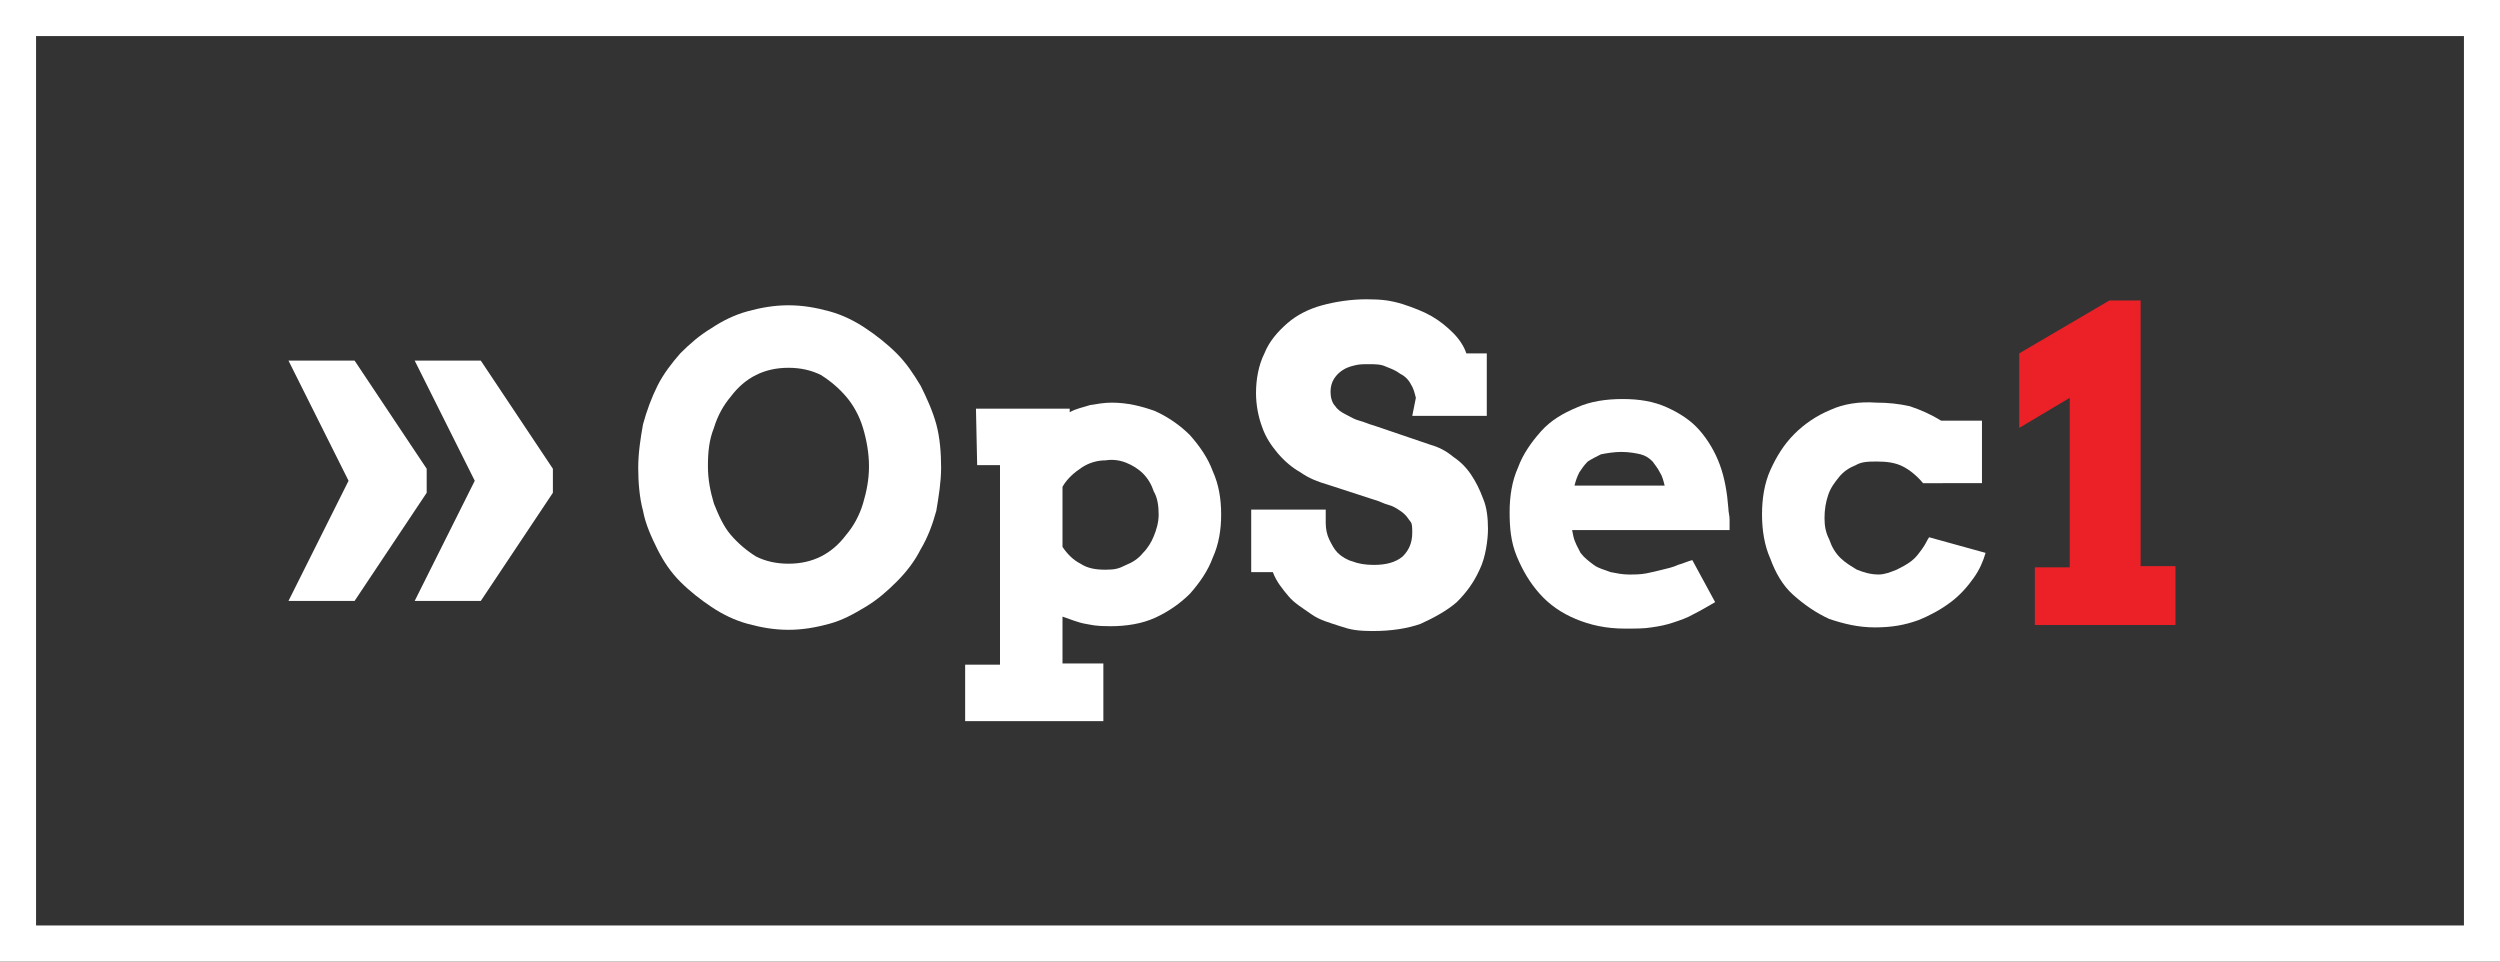 <svg xmlns="http://www.w3.org/2000/svg" xmlns:xlink="http://www.w3.org/1999/xlink" id="Layer_1" x="0px" y="0px" viewBox="0 0 208 80" style="enable-background:new 0 0 208 80;" xml:space="preserve"><rect x="0" y="0" width="208" height="80" fill="#333333" stroke="none"/><style type="text/css">	.st0{fill:#EB2127;}	.st1{fill:#FFFFFF;}</style><path class="st0" d="M169.3,47.2h2.9V33.1l-4.2,2.5v-6.2l7.5-4.4h2.6v22.1h2.9V52h-11.7V47.2L169.3,47.2z"></path><g>	<path class="st1" d="M65.6,52.4c-1.2,0-2.3-0.2-3.4-0.5c-1.1-0.3-2.1-0.8-3-1.4c-0.9-0.6-1.8-1.3-2.6-2.1s-1.4-1.7-1.9-2.7  s-1-2.1-1.2-3.2c-0.3-1.1-0.4-2.4-0.4-3.6s0.2-2.5,0.4-3.6c0.3-1.1,0.7-2.2,1.2-3.2s1.2-1.9,1.9-2.7c0.8-0.8,1.6-1.5,2.6-2.1  c0.9-0.6,1.9-1.1,3-1.4s2.2-0.5,3.4-0.5s2.3,0.2,3.4,0.5s2.1,0.8,3,1.4s1.8,1.3,2.6,2.1c0.8,0.8,1.4,1.7,2,2.7c0.5,1,1,2.1,1.3,3.2  c0.3,1.1,0.4,2.4,0.4,3.6s-0.2,2.4-0.4,3.6c-0.3,1.1-0.7,2.2-1.3,3.2c-0.5,1-1.2,1.9-2,2.7S73,49.9,72,50.5s-1.9,1.1-3,1.4  S66.8,52.4,65.6,52.4z M65.6,46.9c1,0,1.9-0.2,2.7-0.6c0.8-0.4,1.5-1,2.1-1.8c0.6-0.7,1.1-1.6,1.4-2.6s0.5-2,0.5-3.1  s-0.2-2.2-0.5-3.2S71,33.7,70.4,33c-0.6-0.7-1.3-1.3-2.1-1.8c-0.8-0.4-1.7-0.6-2.7-0.6s-1.9,0.2-2.7,0.6s-1.5,1-2.1,1.8  c-0.6,0.7-1.1,1.6-1.4,2.6c-0.4,1-0.5,2-0.5,3.2c0,1.1,0.2,2.1,0.5,3.1c0.4,1,0.8,1.9,1.4,2.6c0.6,0.7,1.3,1.3,2.1,1.8  C63.7,46.7,64.6,46.9,65.6,46.9L65.6,46.9z"></path>	<path class="st1" d="M81.2,34H89v0.3c0.5-0.3,1.1-0.4,1.7-0.6c0.6-0.1,1.2-0.2,1.8-0.2c1.3,0,2.5,0.3,3.6,0.7  c1.1,0.5,2.1,1.2,2.9,2c0.8,0.9,1.5,1.9,1.9,3c0.5,1.1,0.7,2.3,0.7,3.6s-0.2,2.5-0.7,3.6c-0.4,1.1-1.1,2.1-1.9,3  c-0.8,0.8-1.8,1.5-2.9,2s-2.4,0.7-3.7,0.7c-1.3,0-1.5-0.1-2.1-0.2s-1.3-0.4-1.9-0.6v3.9h3.4V60H80.3v-4.7h2.9V38.7h-1.9L81.2,34  L81.2,34z M92,38.3c-0.7,0-1.4,0.2-2,0.6c-0.6,0.4-1.2,0.9-1.6,1.6v5c0.4,0.6,0.9,1.1,1.5,1.4c0.6,0.4,1.3,0.5,2.1,0.5  c0.8,0,1.1-0.1,1.7-0.4c0.5-0.2,1-0.5,1.4-1c0.4-0.4,0.7-0.9,0.9-1.4c0.2-0.5,0.4-1.1,0.4-1.8s-0.1-1.4-0.4-1.9  c-0.2-0.6-0.5-1.1-0.9-1.5s-0.9-0.7-1.4-0.9C93.2,38.3,92.6,38.2,92,38.3L92,38.3z"></path>	<path class="st1" d="M117.8,33.1c-0.1-0.4-0.2-0.8-0.4-1.1c-0.2-0.4-0.5-0.7-0.9-0.9c-0.4-0.3-0.7-0.4-1.2-0.6  c-0.4-0.2-0.9-0.2-1.4-0.2s-0.8,0-1.2,0.1c-0.4,0.1-0.7,0.2-1,0.4s-0.5,0.4-0.7,0.7c-0.2,0.3-0.3,0.7-0.3,1.1s0.1,0.9,0.4,1.2  c0.2,0.3,0.5,0.5,0.9,0.7s0.7,0.4,1.1,0.5s0.8,0.3,1.2,0.4L119,37c0.7,0.2,1.3,0.5,1.9,1c0.6,0.4,1.1,0.9,1.5,1.5s0.7,1.2,1,2  c0.3,0.7,0.4,1.6,0.4,2.5s-0.2,2.4-0.7,3.4c-0.5,1.1-1.1,1.9-1.9,2.7c-0.8,0.7-1.9,1.3-3,1.8c-1.1,0.4-2.5,0.6-3.9,0.6  s-1.9-0.1-2.8-0.4s-1.7-0.5-2.4-1s-1.4-0.9-1.9-1.5s-1-1.2-1.3-2h-1.8v-5.2h6.2v1.1c0,0.5,0.1,1,0.3,1.4c0.2,0.4,0.4,0.8,0.7,1.1  c0.3,0.3,0.8,0.6,1.2,0.7c0.5,0.2,1.1,0.3,1.8,0.3c1,0,1.8-0.2,2.4-0.7c0.5-0.5,0.8-1.1,0.8-2s-0.1-0.8-0.3-1.1  c-0.2-0.3-0.4-0.5-0.7-0.7c-0.3-0.2-0.6-0.4-1-0.5s-0.7-0.3-1.1-0.4l-4-1.3c-0.7-0.2-1.5-0.5-2.2-1c-0.7-0.4-1.3-0.9-1.9-1.6  c-0.5-0.6-1-1.3-1.3-2.2c-0.3-0.8-0.5-1.8-0.5-2.8c0-1.1,0.2-2.3,0.7-3.3c0.4-1,1.1-1.8,1.9-2.5s1.8-1.2,2.9-1.5s2.4-0.5,3.7-0.5  c1.3,0,2,0.1,3,0.4c0.9,0.3,1.7,0.6,2.4,1c0.7,0.4,1.3,0.9,1.8,1.4s0.9,1.1,1.1,1.7h1.7v5.2h-6.2L117.8,33.1L117.8,33.1z"></path>	<path class="st1" d="M130.8,44.1l0.1,0.5c0.1,0.5,0.4,1,0.6,1.4c0.3,0.4,0.7,0.7,1.1,1c0.4,0.3,0.9,0.4,1.4,0.6  c0.5,0.1,1,0.2,1.5,0.2s1,0,1.5-0.1s0.9-0.2,1.3-0.3c0.4-0.1,0.9-0.2,1.3-0.4c0.4-0.1,0.8-0.3,1.2-0.4l1.9,3.5  c-0.7,0.4-1.2,0.7-1.8,1c-0.5,0.3-1.1,0.5-1.7,0.7c-0.6,0.2-1.1,0.3-1.8,0.4c-0.6,0.1-1.3,0.1-2.2,0.1c-1.6,0-2.9-0.3-4.1-0.8  c-1.2-0.5-2.2-1.2-3-2.1c-0.8-0.9-1.4-1.9-1.9-3.1s-0.6-2.4-0.6-3.7s0.2-2.6,0.7-3.7c0.4-1.1,1.1-2.1,1.9-3c0.8-0.9,1.8-1.5,3-2  c1.1-0.5,2.4-0.7,3.8-0.7s2.6,0.2,3.7,0.7s2,1.1,2.7,1.9c0.7,0.8,1.3,1.8,1.7,2.9c0.4,1.1,0.6,2.3,0.7,3.6c0,0.3,0.1,0.6,0.1,0.9  s0,0.6,0,0.9L130.8,44.1L130.8,44.1z M134.9,37.6c-0.6,0-1.2,0.1-1.7,0.2c-0.4,0.2-0.8,0.4-1.1,0.6c-0.3,0.3-0.5,0.6-0.7,0.9  c-0.2,0.4-0.3,0.7-0.4,1.1h7.5c-0.1-0.4-0.2-0.8-0.4-1.1c-0.2-0.4-0.4-0.6-0.6-0.9c-0.3-0.3-0.6-0.5-1-0.6S135.5,37.6,134.9,37.6  L134.9,37.6z"></path>	<path class="st1" d="M160,40.2c-0.5-0.6-1.1-1.1-1.7-1.4s-1.3-0.4-2.1-0.4c-0.7,0-1.3,0-1.8,0.3c-0.5,0.2-1,0.5-1.4,1  s-0.7,0.9-0.9,1.5s-0.3,1.2-0.3,1.9s0.1,1.2,0.4,1.8c0.2,0.6,0.5,1.1,0.9,1.5s0.9,0.7,1.4,1c0.5,0.2,1.1,0.4,1.8,0.4  c0.5,0,1-0.2,1.5-0.4c0.4-0.2,0.8-0.4,1.2-0.7s0.6-0.6,0.9-1c0.3-0.4,0.4-0.7,0.6-1l4.7,1.3c-0.2,0.7-0.5,1.4-1,2.1  c-0.5,0.7-1.1,1.4-1.9,2c-0.8,0.6-1.7,1.1-2.7,1.5c-1.1,0.4-2.2,0.6-3.6,0.6s-2.6-0.3-3.8-0.7c-1.1-0.5-2.1-1.2-3-2s-1.5-1.9-1.9-3  c-0.5-1.1-0.7-2.4-0.7-3.7s0.2-2.6,0.7-3.7c0.5-1.1,1.1-2.1,2-3c0.8-0.8,1.8-1.5,3-2c1.1-0.5,2.4-0.7,3.8-0.6c1,0,1.9,0.1,2.8,0.3  c0.9,0.3,1.8,0.7,2.6,1.2h3.4v5.2L160,40.2L160,40.2z"></path></g><path class="st1" d="M205,3v74H3V3H205 M208,0H0v80h208V0L208,0z"></path><g>	<polygon class="st1" points="29,40 24,30 29.5,30 35.5,39 35.5,41 29.5,50 24,50  "></polygon>	<polygon class="st1" points="39.5,40 34.5,30 40,30 46,39 46,41 40,50 34.5,50  "></polygon></g></svg>